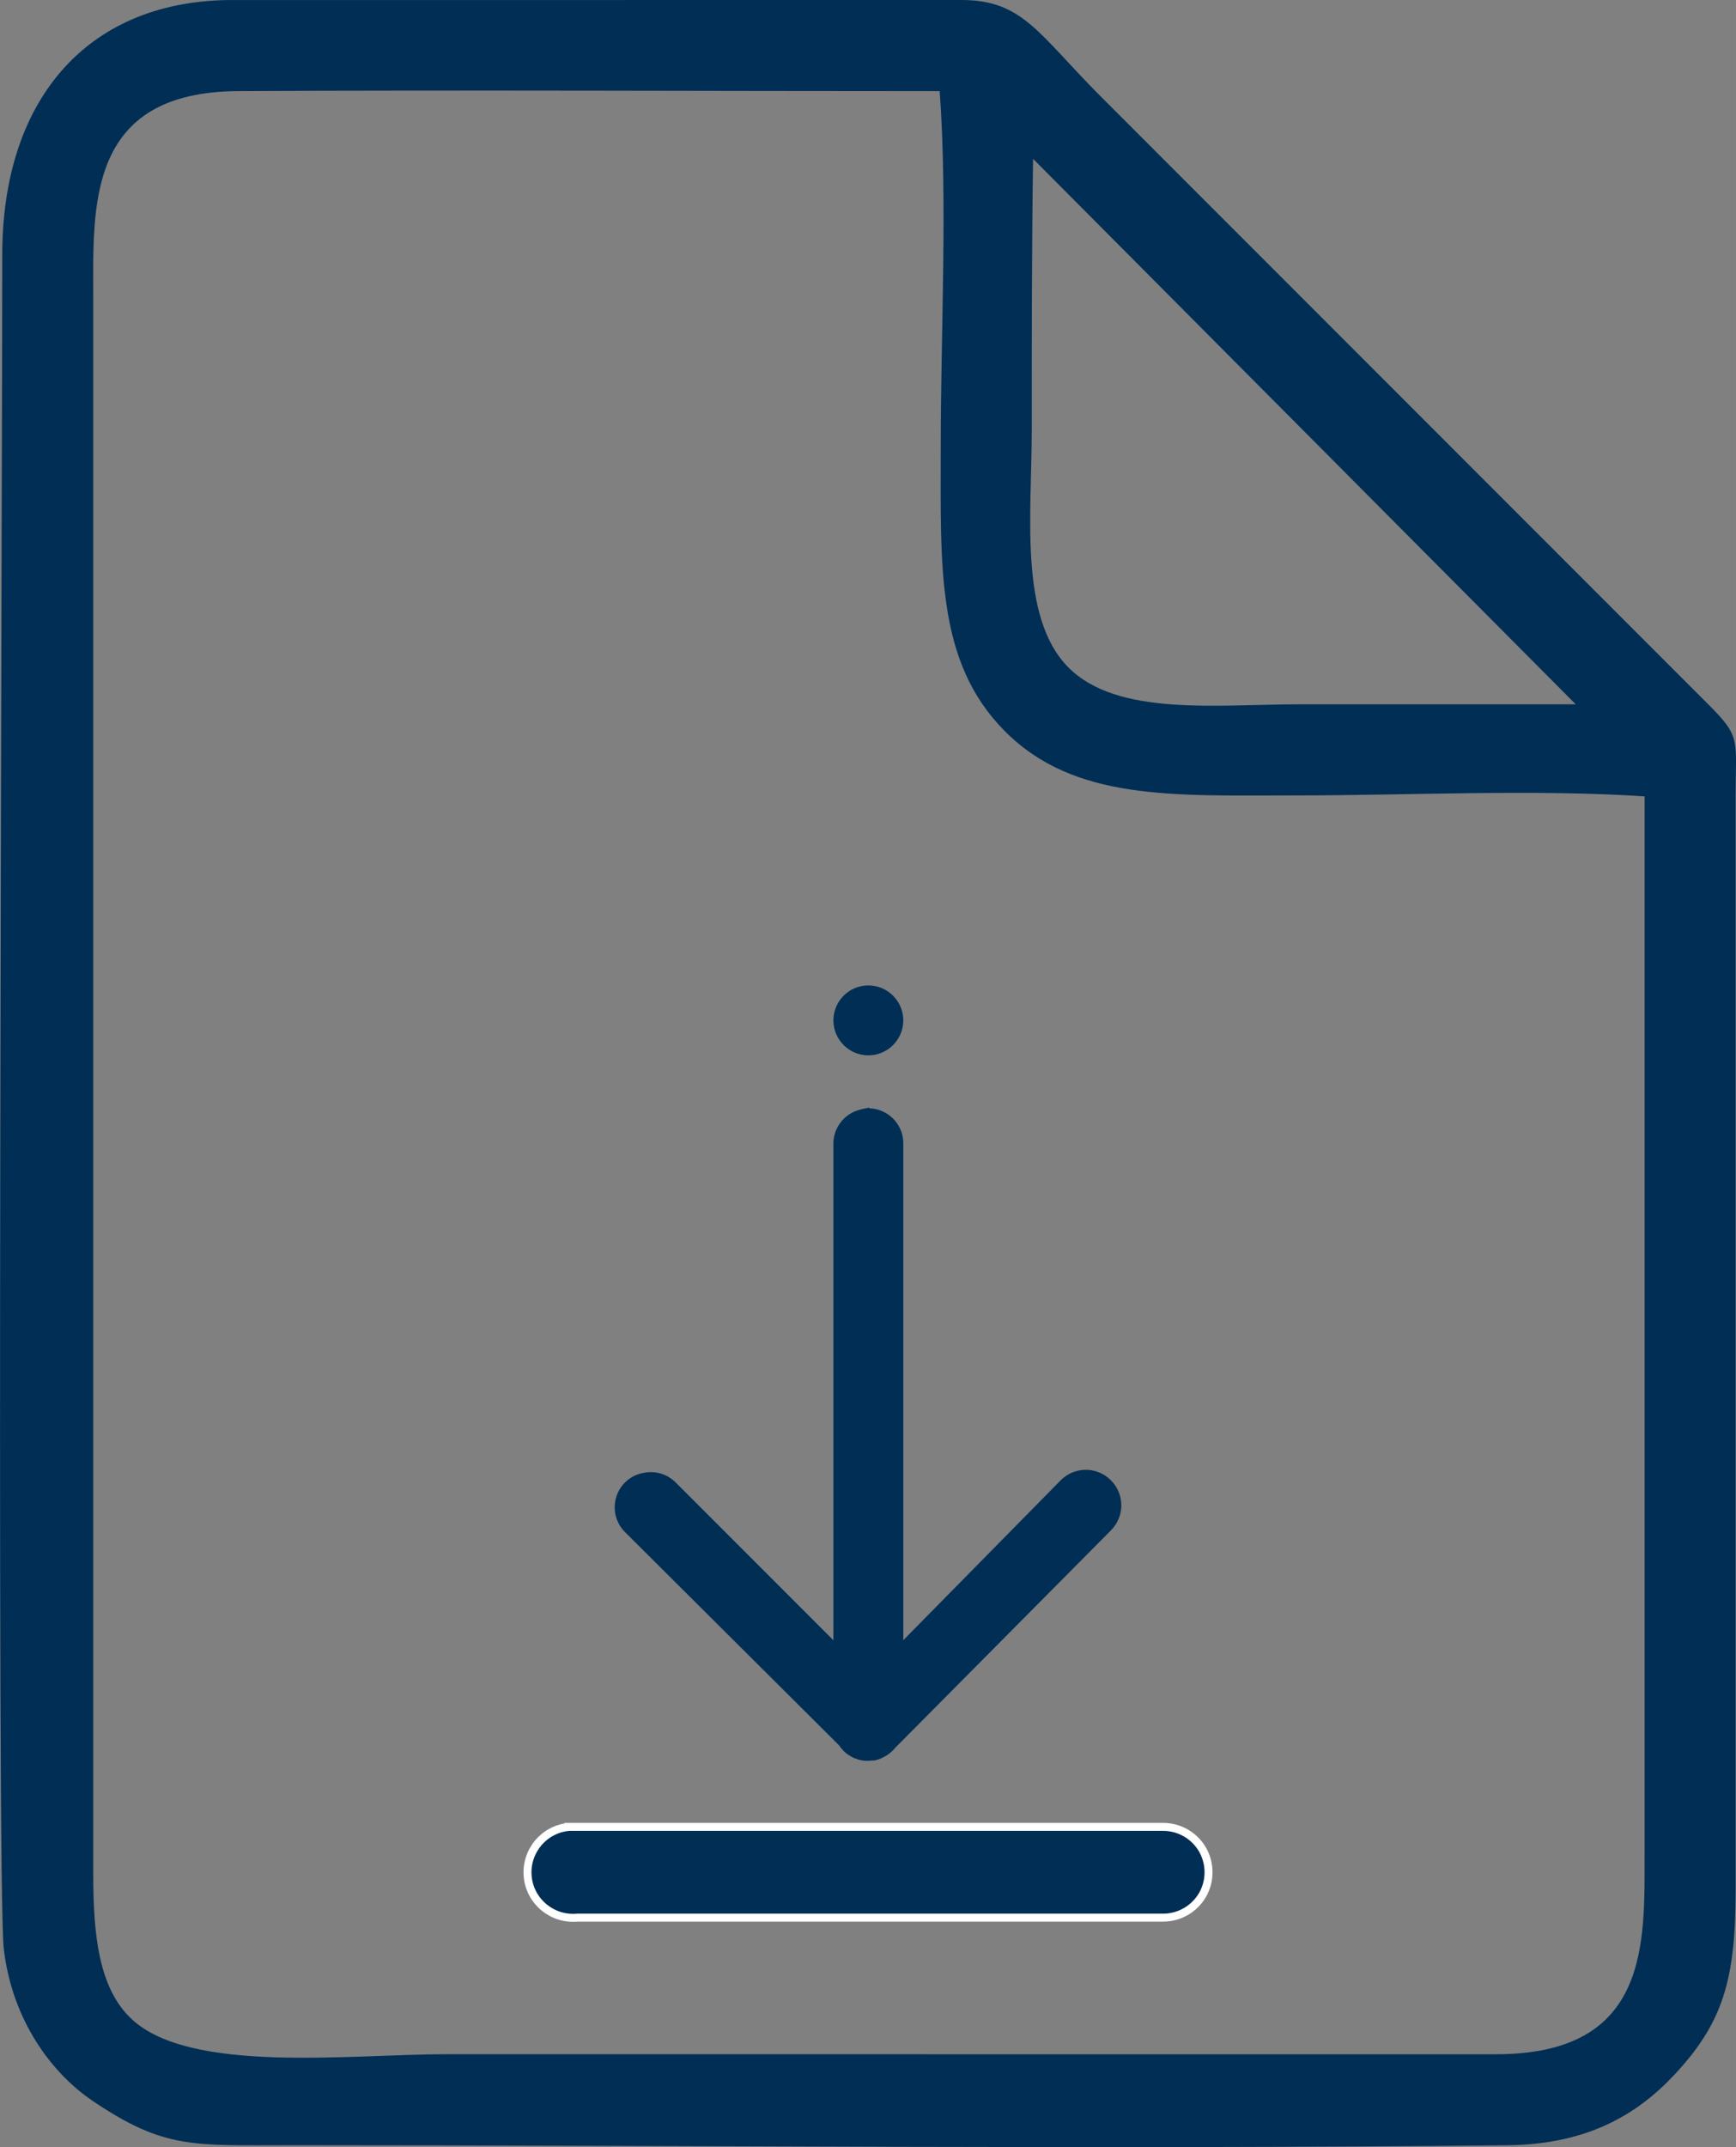 <?xml version="1.0" encoding="UTF-8"?> <!-- Creator: CorelDRAW --> <svg xmlns="http://www.w3.org/2000/svg" xmlns:xlink="http://www.w3.org/1999/xlink" xmlns:xodm="http://www.corel.com/coreldraw/odm/2003" xml:space="preserve" width="76.856mm" height="95mm" style="shape-rendering:geometricPrecision; text-rendering:geometricPrecision; image-rendering:optimizeQuality; fill-rule:evenodd; clip-rule:evenodd" viewBox="0 0 566.31 700.01"><rect x="0" y="0" width="566.31" height="700.01" fill="#808080" stroke="none"/> <defs> <style type="text/css"> <![CDATA[ .str1 {stroke:#002E55;stroke-width:2.6;stroke-miterlimit:22.926} .str0 {stroke:white;stroke-width:2.6;stroke-miterlimit:22.926} .fil0 {fill:#002E55} .fil1 {fill:#002E55;fill-rule:nonzero} ]]> </style> </defs> <g id="Layer_x0020_1">  <g id="_105553222257344"> <path class="fil0" d="M536.49 604.19c0,29.4 1.67,65.41 -48.22,65.54l-342.87 -0.01c-31.31,0 -83.33,6.5 -102.52,-11.51 -10.71,-10.05 -12.46,-27.56 -12.46,-47.09l0 -514.16c0,-29.71 -2.31,-67.03 47.43,-67.27 76.19,-0.37 152.49,0.01 228.69,0.01 2.61,35.25 0.34,79.5 0.34,115.73 0,39.35 -1.54,70.38 20.9,92.93 22.69,22.81 54.95,20.97 94.68,20.97 36.06,0 78.79,-2.08 114.04,0.31l0 344.56zm-22.46 -374.57c-29.95,0 -59.9,0 -89.84,0 -27.1,0 -59.63,4.08 -75.65,-12.01 -16.22,-16.29 -11.97,-49.97 -11.97,-77.37 0,-29.34 0,-58.68 0.43,-88.46l177.03 177.84zm-512.8 405.73c2.76,23.58 15.82,40.67 28.9,49.52 23.5,15.9 32.79,14.52 65.06,14.52 130.33,0 266.98,1.38 396.53,0.01 25.97,-0.27 42.31,-9.88 54.72,-23.23 15.58,-16.77 19.76,-30.72 19.74,-59.87l-0 -356.62c0.02,-18.44 1.87,-19.25 -8.48,-29.61l-198.24 -198.24c-20.94,-20.93 -25.72,-31.89 -46.08,-31.83l-238.98 0.02c-46.79,0.65 -73.7,33.36 -73.66,83.09 0.05,60.09 -1.96,531.24 0.5,552.24z"></path> <path class="fil1 str0" d="M185.54 595.61c-8.15,0.75 -14.15,8.03 -13.4,16.18 0.75,8.15 8.03,14.15 16.18,13.4l190.93 0c5.32,0.06 10.28,-2.72 13,-7.34 2.66,-4.62 2.66,-10.28 0,-14.91 -2.72,-4.62 -7.68,-7.4 -13,-7.34l-190.93 0c-0.46,0 -0.92,0 -1.39,0 -0.46,0 -0.92,0 -1.39,0z"></path> <path class="fil1 str1" d="M283.27 322.57c-5.57,0 -10.1,4.54 -10.1,10.1 0,5.57 4.54,10.1 10.1,10.1 5.56,0 10.1,-4.54 10.1,-10.1 0,-5.56 -4.54,-10.1 -10.1,-10.1zm-0.95 40.1c-0.43,0.08 -0.87,0.2 -1.26,0.32 -4.7,1.07 -8.01,5.29 -7.89,10.1l0 164.81 -53.58 -53.58c-2.45,-2.53 -6.04,-3.59 -9.47,-2.84 -3.79,0.67 -6.83,3.43 -7.89,7.1 -1.07,3.71 0.04,7.66 2.84,10.26l69.68 69.37c0.36,0.55 0.79,1.11 1.26,1.58 0.2,0.24 0.39,0.43 0.63,0.63 0.59,0.47 1.22,0.91 1.89,1.26 0.2,0.12 0.43,0.24 0.63,0.32 0.12,0 0.2,0 0.32,0 0.2,0.12 0.43,0.24 0.63,0.32 0.39,0.12 0.83,0.24 1.26,0.32 1.07,0.16 2.09,0.16 3.16,0 0.2,0 0.43,0 0.63,0 0.87,-0.2 1.74,-0.51 2.53,-0.95 1.34,-0.67 2.53,-1.66 3.47,-2.84l70.31 -70.82c4.03,-4.03 4.03,-10.5 0,-14.52 -4.03,-4.03 -10.5,-4.03 -14.52,0l-53.58 54.4 0 -164.81c0.12,-2.92 -1.07,-5.72 -3.16,-7.7 -2.13,-2.01 -5.01,-3 -7.89,-2.72z"></path> </g> </g> </svg> 